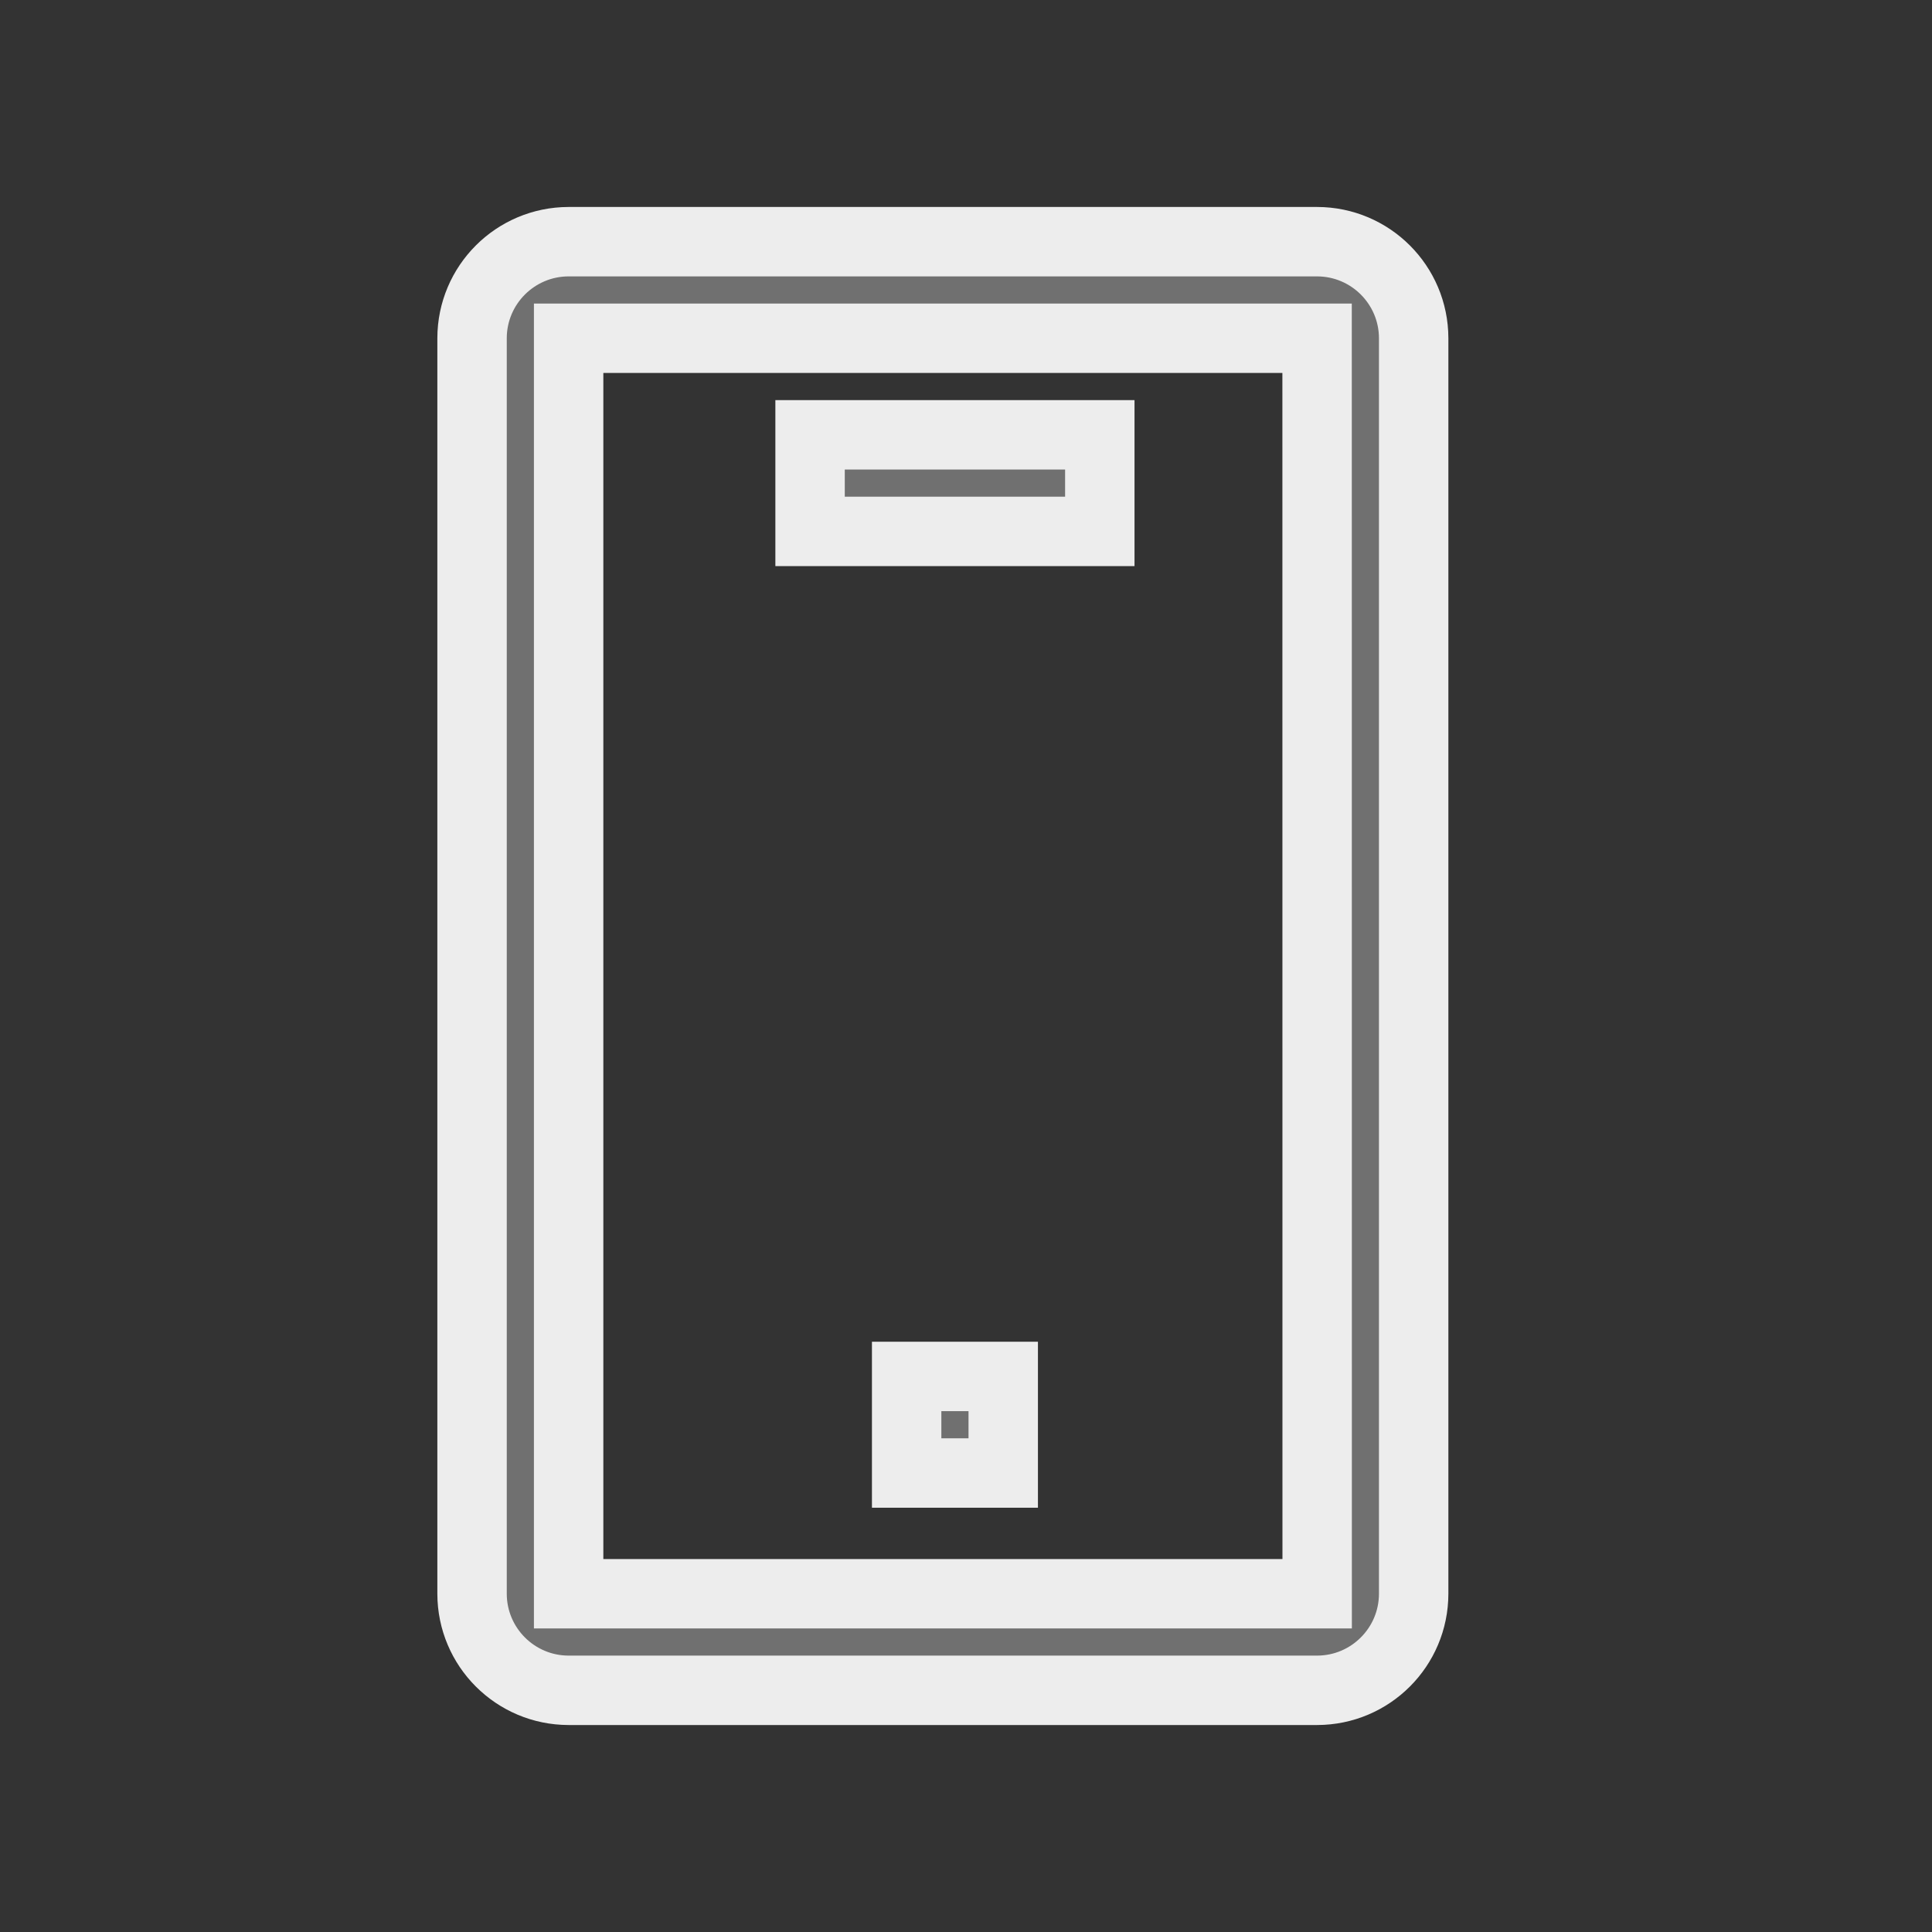 <svg xmlns="http://www.w3.org/2000/svg" width="167" height="167" viewBox="0 0 167 167" fill="none"><rect x="0" y="0" width="167" height="167" fill="#333333" stroke="none"/><path d="M40.804 29.238V137.761C40.809 142.37 44.544 146.104 49.152 146.109L113.848 146.109C118.456 146.104 122.191 142.37 122.196 137.761L122.196 29.238C122.191 24.63 118.456 20.896 113.848 20.891H49.152C44.544 20.896 40.809 24.63 40.804 29.238ZM113.854 137.761H49.152V29.238H113.848L113.854 137.761Z" fill="#707070" stroke="#EDEDED" stroke-width="6"></path><path d="M70.022 37.586H95.066V45.934H70.022V37.586ZM78.37 118.978H86.718V127.326H78.37V118.978Z" fill="#707070" stroke="#EDEDED" stroke-width="6"></path></svg>